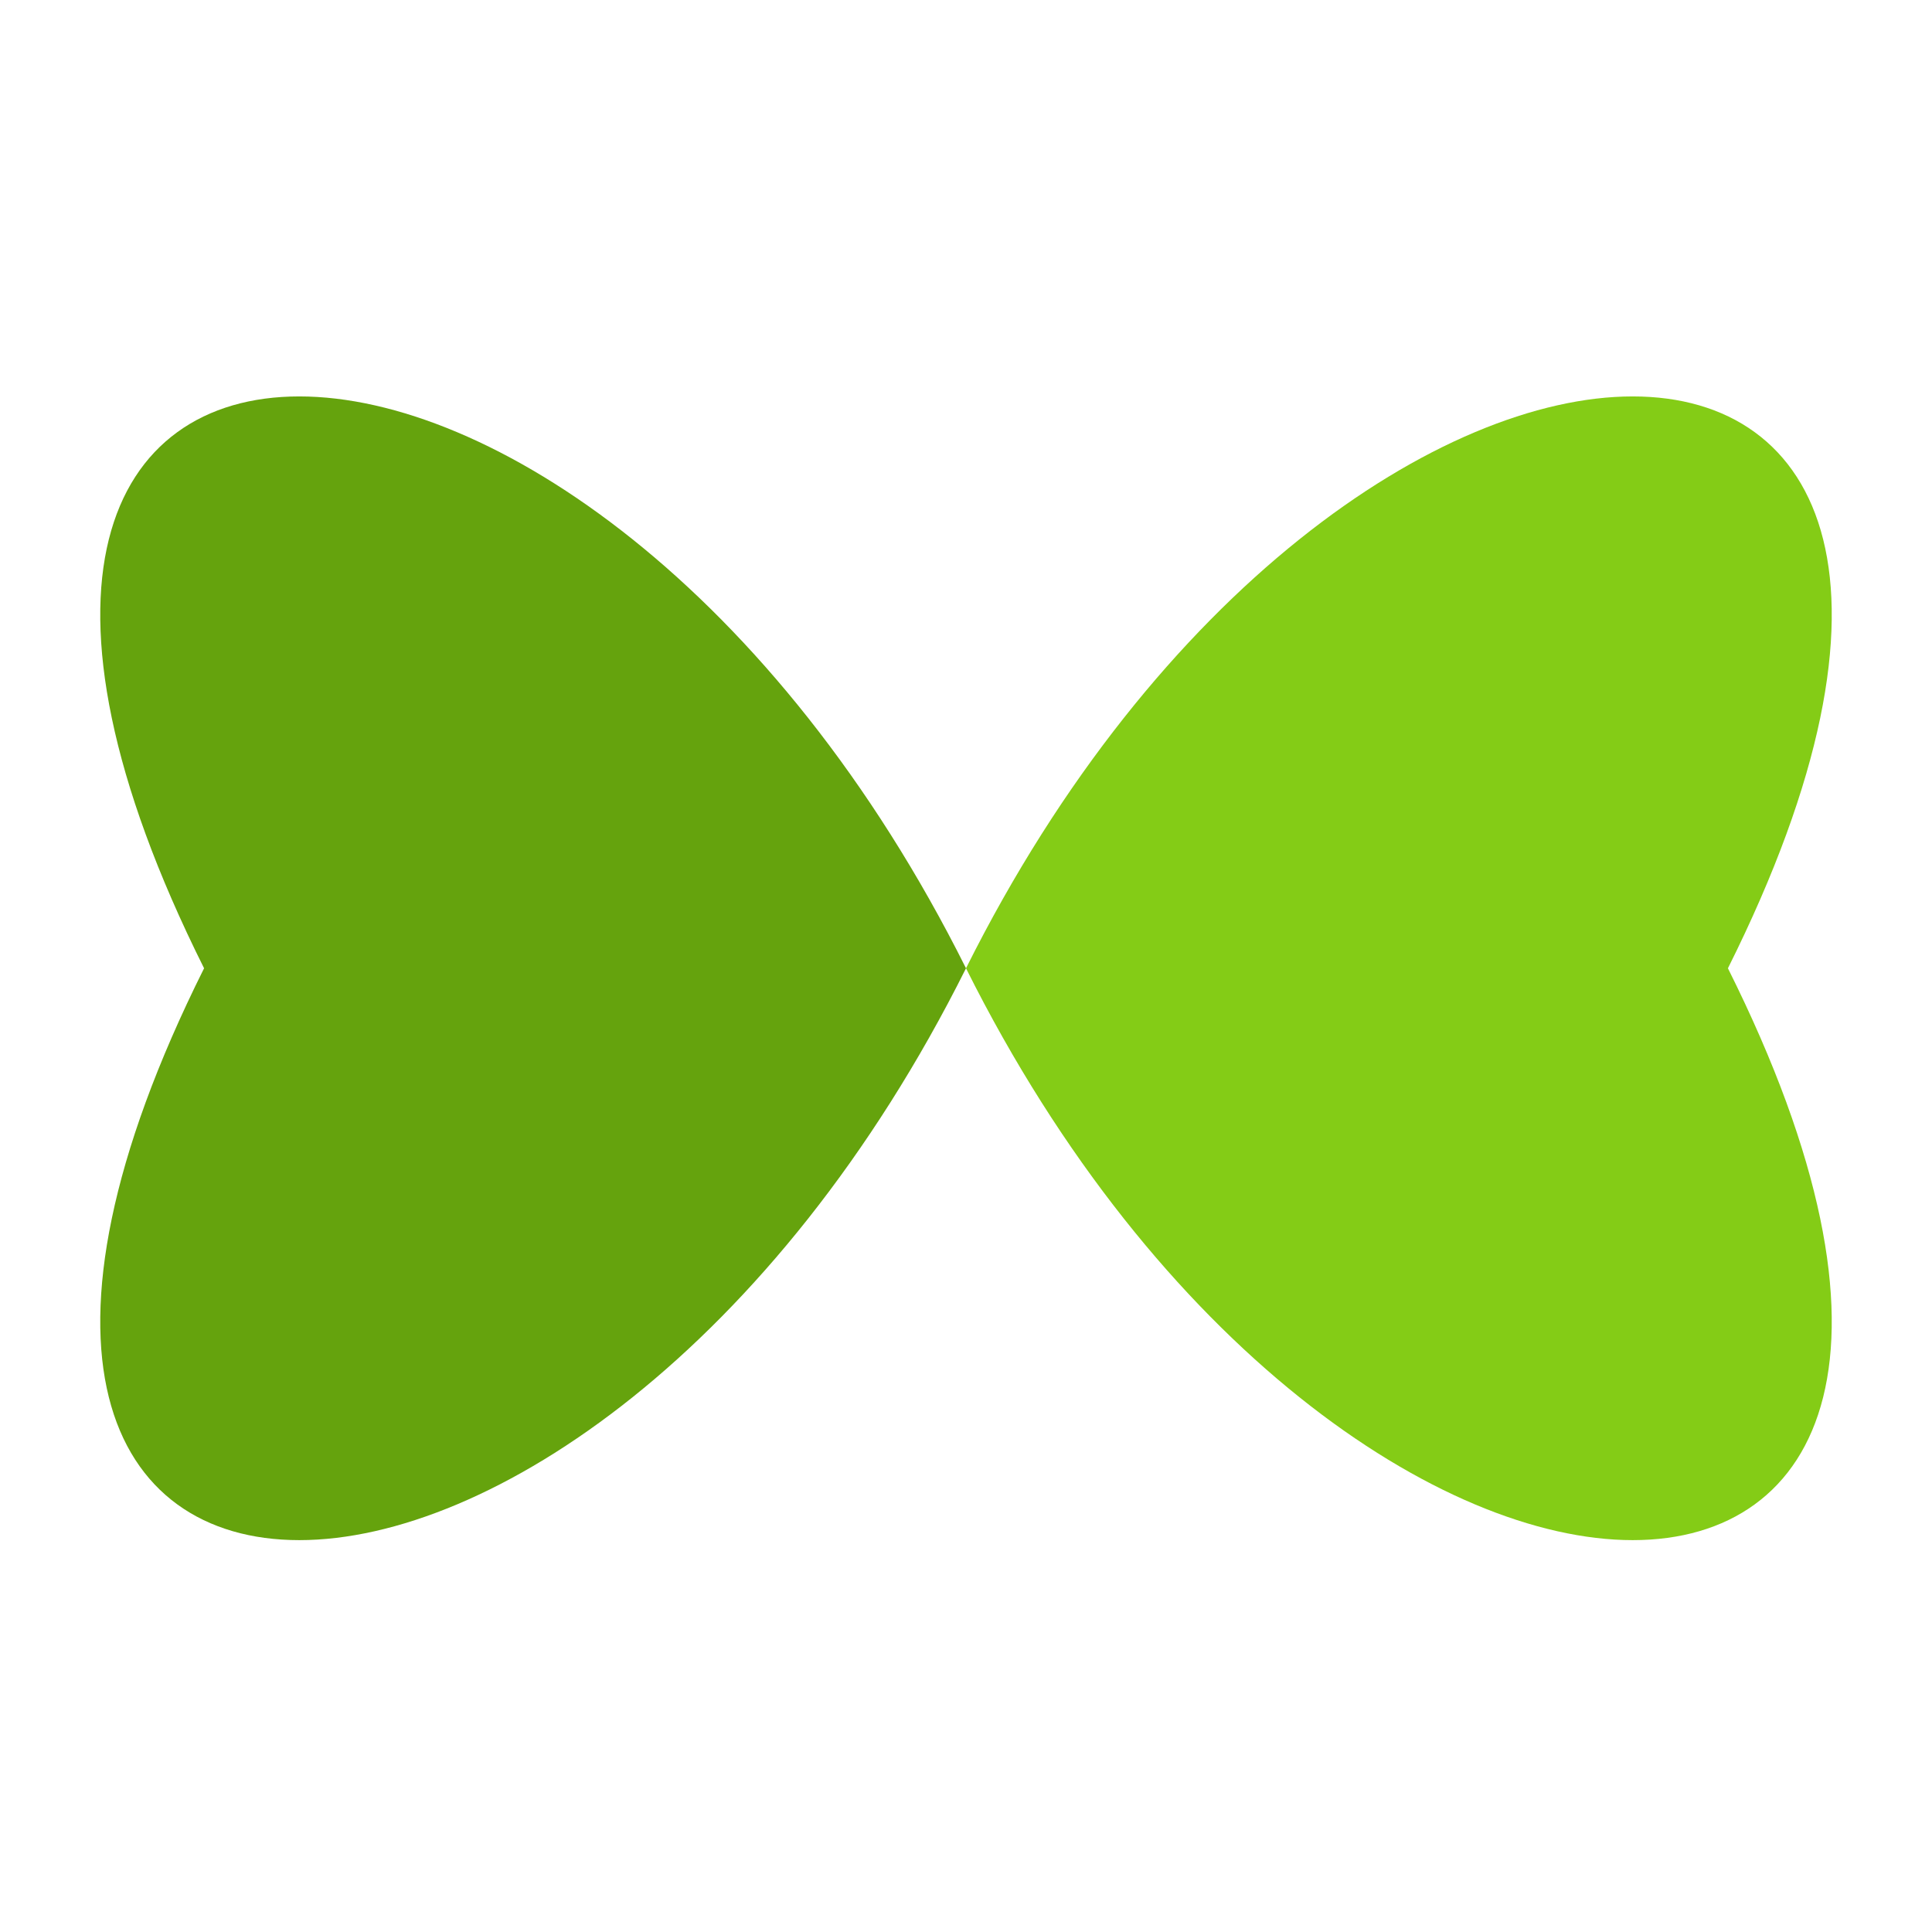 <svg width="424" height="424" viewBox="0 0 424 424" fill="none" xmlns="http://www.w3.org/2000/svg">
<path d="M212 212.5C128.393 45.167 -38.82 45.167 44.786 212.5C-38.82 379.833 128.393 379.833 212 212.5Z" fill="#65A30D"/>
<path d="M212 212.5C295.607 45.167 462.82 45.167 379.214 212.5C462.82 379.833 295.607 379.833 212 212.5Z" fill="#84CC16"/>
</svg>
